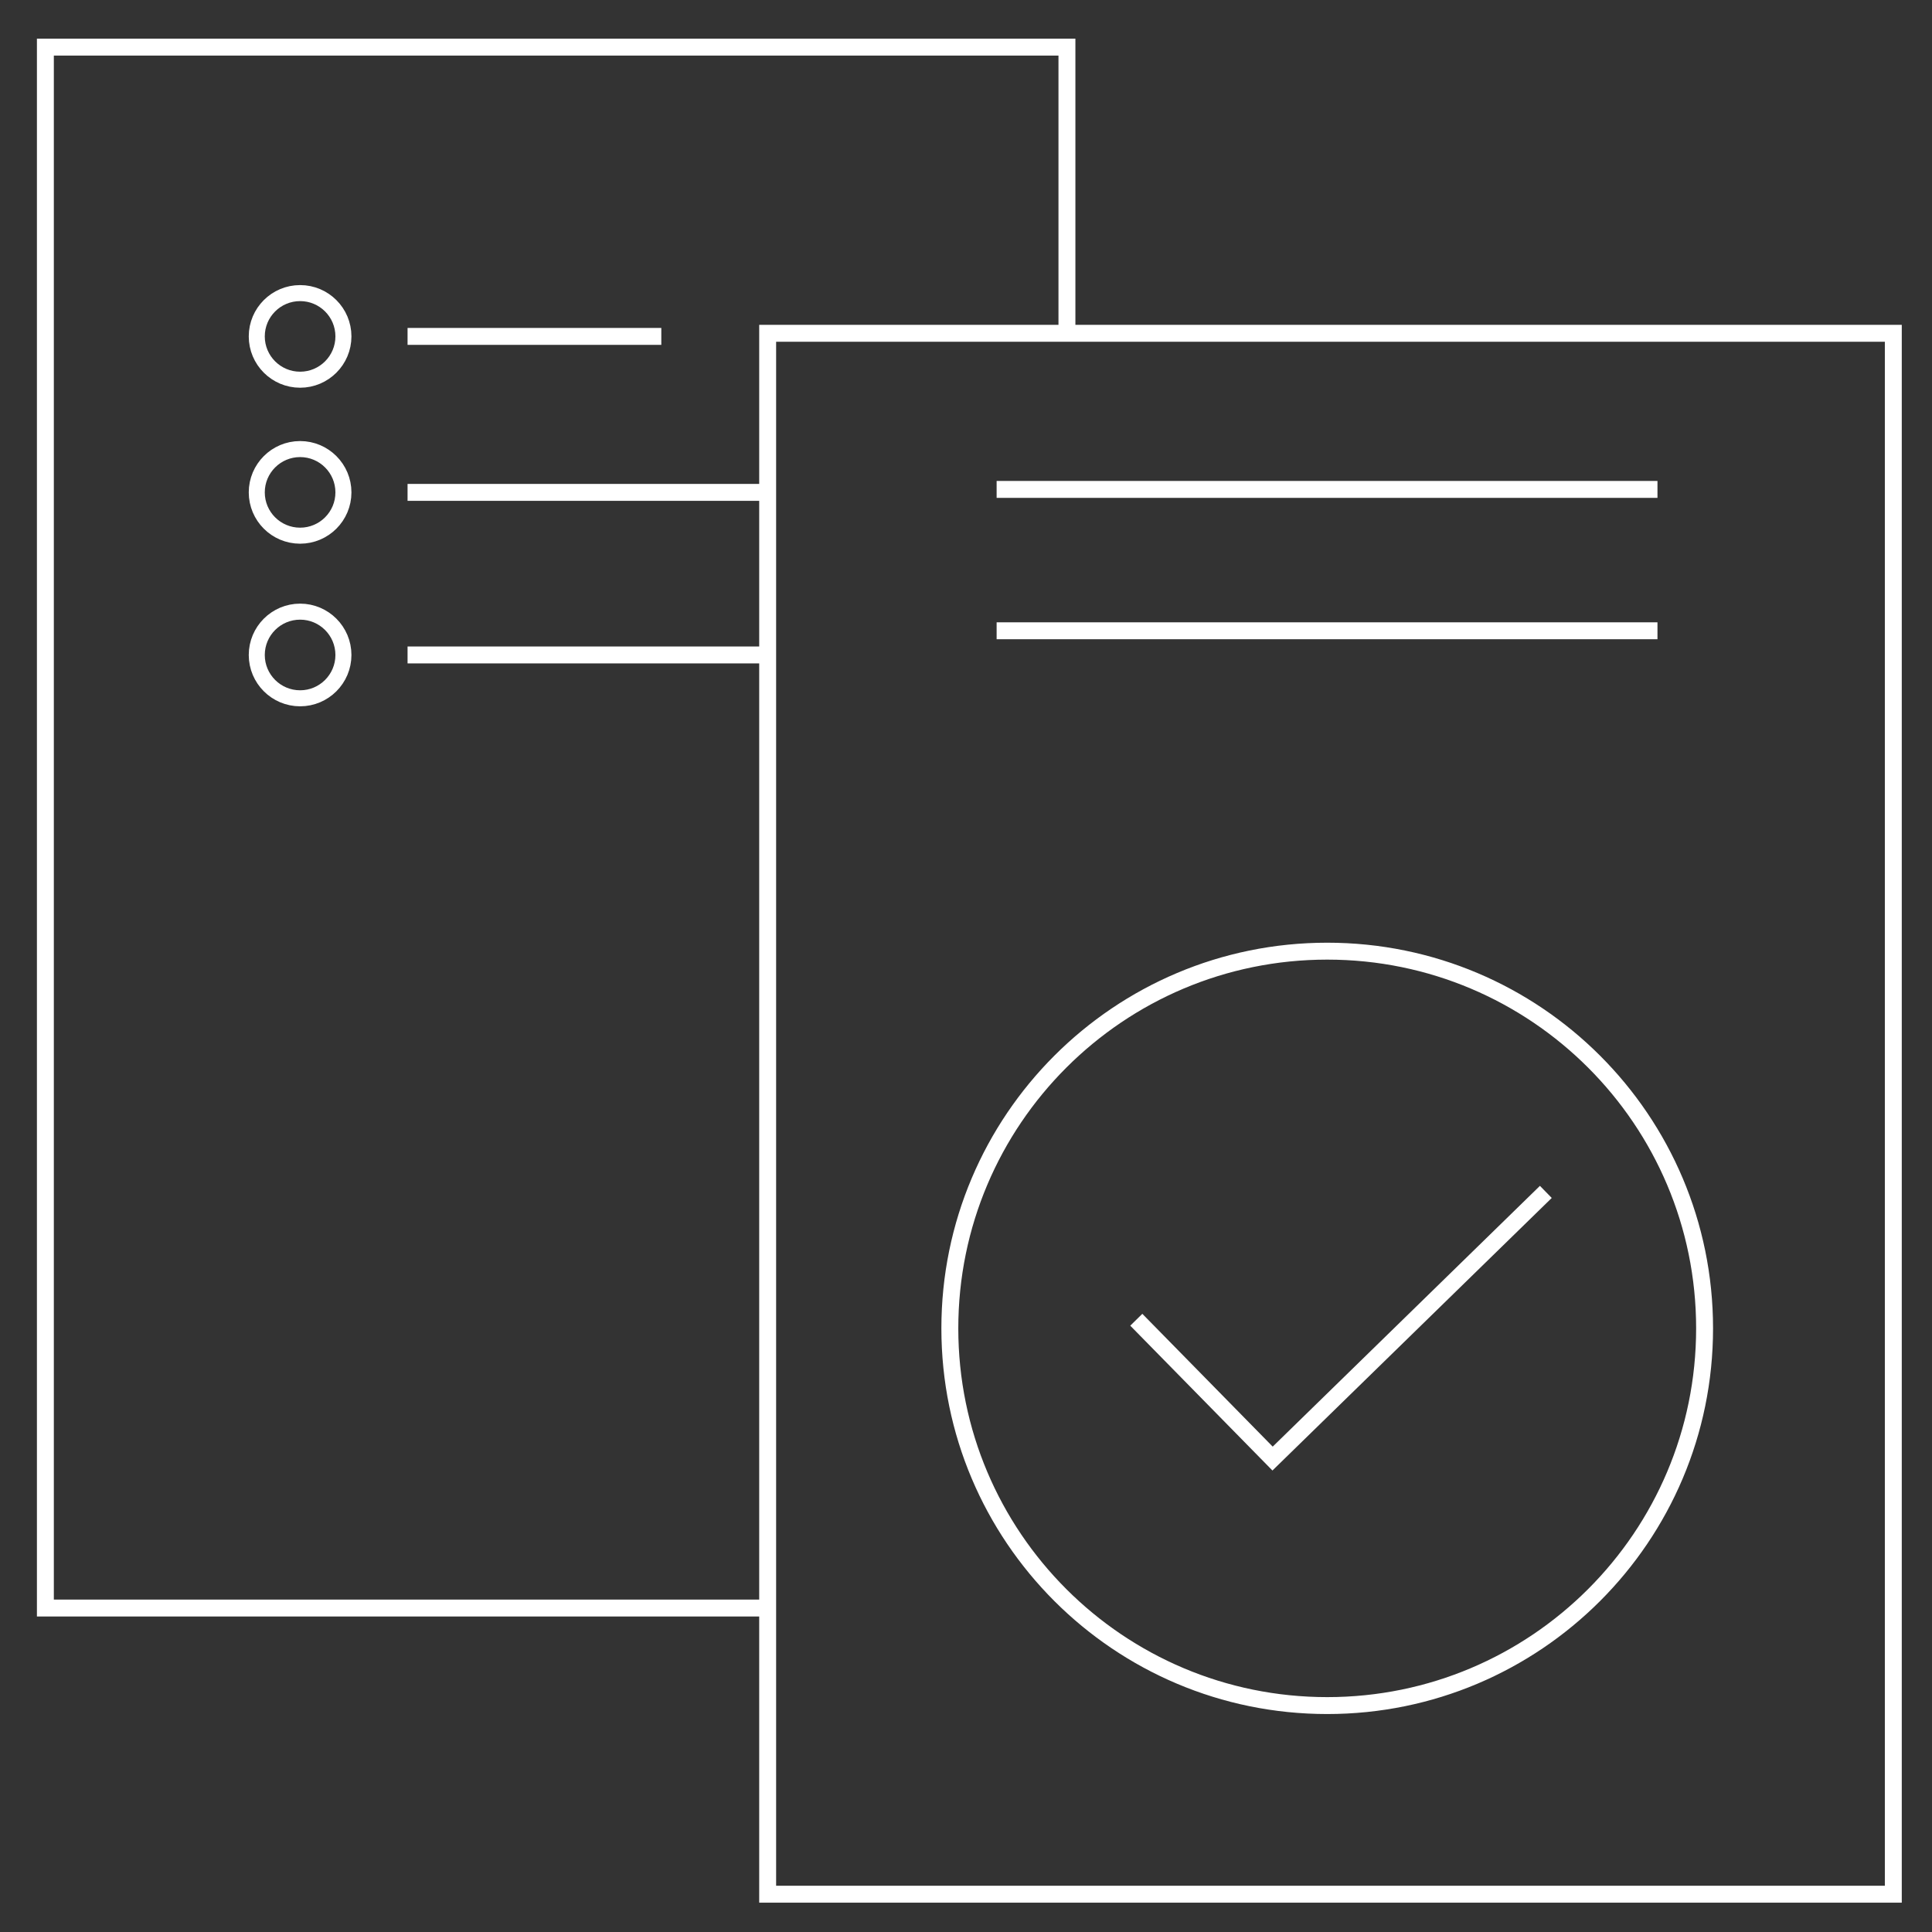 <svg width="41" height="41" viewBox="0 0 41 41" fill="none" xmlns="http://www.w3.org/2000/svg">
<rect x="0" y="0" width="41" height="41" fill="#333333" stroke="none"/>
<path d="M40.179 7.073H16.291V40.198H40.179V7.073Z" stroke="white" stroke-width="0.359" stroke-miterlimit="10"/>
<path d="M21.15 10.386L35.174 10.386" stroke="white" stroke-width="0.359" stroke-miterlimit="10"/>
<path d="M21.15 13.386L35.174 13.386" stroke="white" stroke-width="0.359" stroke-miterlimit="10"/>
<path d="M16.291 34.125H0.963V1H22.642V7.073" stroke="white" stroke-width="0.359" stroke-miterlimit="10"/>
<path d="M28.166 36.195C32.589 36.195 36.174 32.611 36.174 28.19C36.174 23.769 32.589 20.185 28.166 20.185C23.742 20.185 20.157 23.769 20.157 28.19C20.157 32.611 23.742 36.195 28.166 36.195Z" stroke="white" stroke-width="0.359" stroke-miterlimit="10"/>
<path d="M24.114 28.007L27.006 30.953L32.805 25.294" stroke="white" stroke-width="0.359" stroke-miterlimit="10"/>
<path d="M8.649 7.139H14.034" stroke="white" stroke-width="0.359" stroke-miterlimit="10"/>
<path d="M5.449 7.139C5.449 7.646 5.861 8.058 6.369 8.058C6.876 8.058 7.288 7.646 7.288 7.139C7.288 6.631 6.876 6.22 6.369 6.22C5.861 6.22 5.449 6.631 5.449 7.139Z" stroke="white" stroke-width="0.34" stroke-miterlimit="10"/>
<path d="M8.649 10.449H16.358" stroke="white" stroke-width="0.359" stroke-miterlimit="10"/>
<path d="M5.449 10.449C5.449 10.957 5.861 11.368 6.369 11.368C6.876 11.368 7.288 10.957 7.288 10.449C7.288 9.942 6.876 9.53 6.369 9.53C5.861 9.53 5.449 9.942 5.449 10.449Z" stroke="white" stroke-width="0.34" stroke-miterlimit="10"/>
<path d="M8.649 13.899H16.358" stroke="white" stroke-width="0.359" stroke-miterlimit="10"/>
<path d="M5.449 13.9C5.449 14.407 5.861 14.819 6.369 14.819C6.876 14.819 7.288 14.407 7.288 13.9C7.288 13.392 6.876 12.98 6.369 12.98C5.861 12.98 5.449 13.392 5.449 13.9Z" stroke="white" stroke-width="0.34" stroke-miterlimit="10"/>
</svg>
